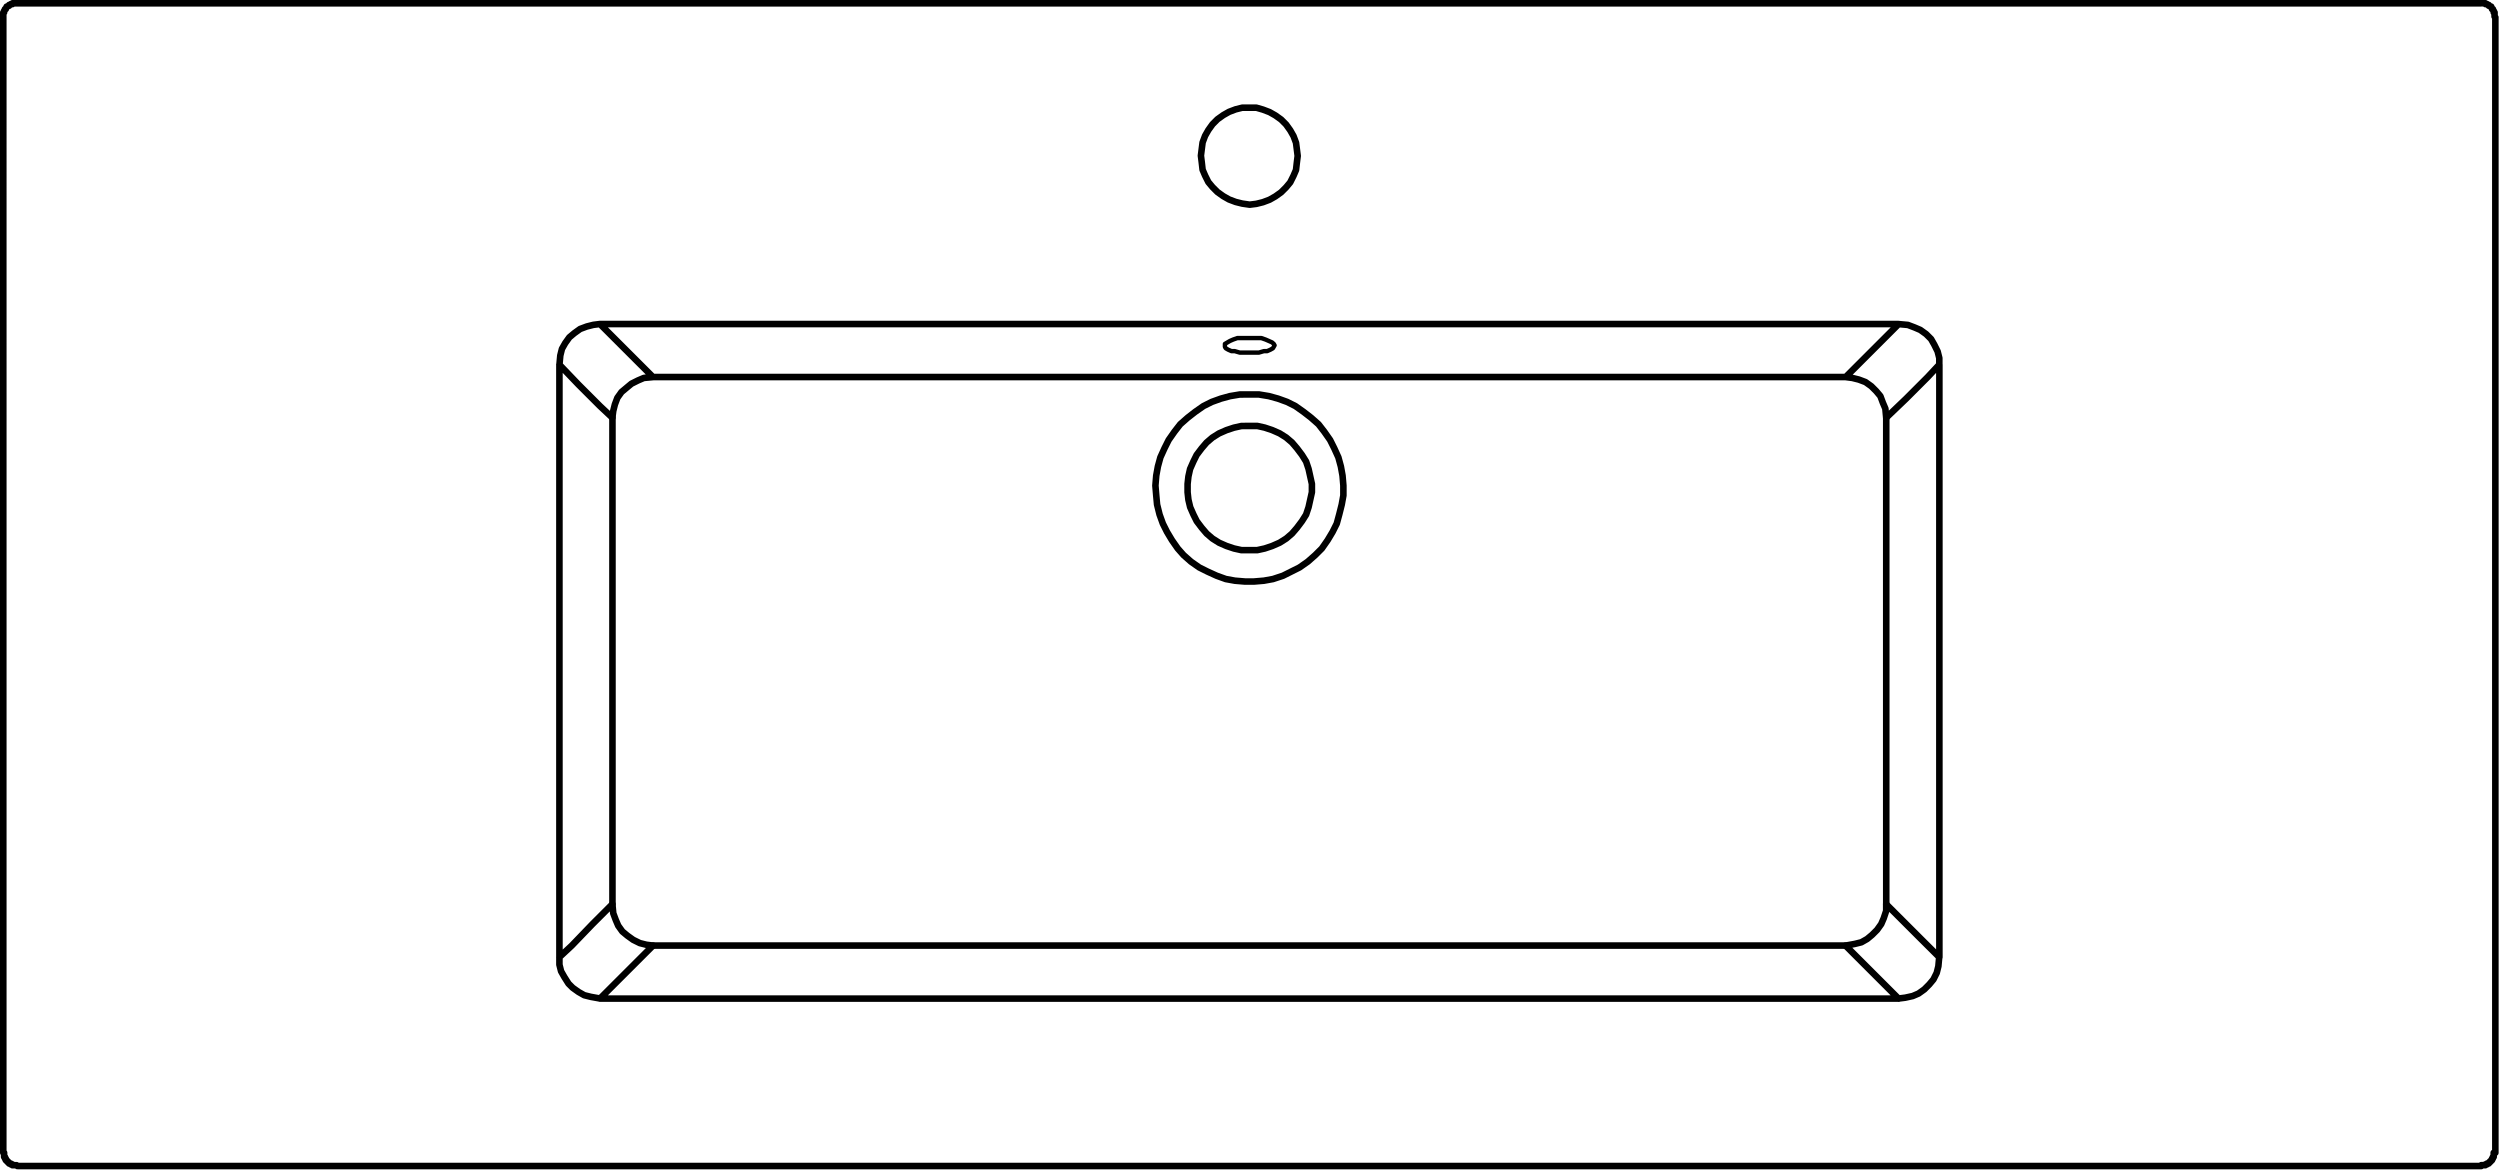 <svg xmlns="http://www.w3.org/2000/svg" width="227.91" height="106.724" viewBox="0 0 227.91 106.724">
  <g id="DY-B9015-1" transform="translate(0.299 0.3)">
    <path id="路径_7502" data-name="路径 7502" d="M82.1,15.323v-.6l-.151-.6-.3-.606-.3-.529-.454-.452-.527-.378-.529-.226-.6-.228-.832-.075m3.7,57.722V15.323m-3.7-3.7H-40M132.792-16.333V87.172M19.236.741l.6-.075.606-.151.6-.226.529-.3.529-.378.452-.452.378-.454.3-.6.226-.529.077-.681.075-.6-.075-.6-.077-.6-.226-.606-.3-.529-.378-.527-.452-.454-.529-.378-.529-.3-.6-.228L19.84-8.1H18.558l-.606.151-.6.228-.529.3-.529.378-.452.454-.378.527-.3.529-.226.606-.077.6-.075.6.075.6.077.681.226.529.3.6.378.454.452.452.529.378.529.3.6.226.606.151ZM-93.109-17.618H131.507m0,106H-93.109M-40,73.119H78.394M-40,11.621l-.6.075-.6.151-.606.226-.529.38-.452.378-.378.527-.3.529-.151.606-.075.83M-93.109-17.618h-.452v.075h-.151l-.077.077h-.075v.075h-.075l-.077.077h-.075v.075l-.077.075v.077h-.075v.075l-.077.077v.151h-.075v.452m50.7,85.676v.681l.151.6.3.529.38.6.378.378.529.378.527.3.606.151.83.15m118.391,0,.6-.075.681-.151.529-.226.529-.378.452-.454.378-.452.3-.6.151-.606.075-.83M-93.109,88.382l-.075-.075h-.378v-.077h-.151v-.075h-.151v-.077h-.075V88h-.077v-.077h-.075v-.075h-.077V87.7h-.075V87.55h-.077v-.378m-.075,0V-16.333m50.7,31.656v54.02m176.49-85.676-.075-.075v-.378h-.077v-.151l-.075-.077v-.075h-.077v-.077l-.075-.075v-.075h-.075l-.077-.077h-.075v-.075h-.077l-.075-.077h-.151v-.075h-.378m0,106v-.075h.378v-.077h.151v-.075h.151v-.077h.075V88h.077v-.077h.075v-.075h.075V87.7h.077V87.55h.075v-.378h.077M82.1,15.323l-1.058,1.133-1.963,1.965-1.814,1.737m-3.7-3.7.6.077.6.15.606.228.529.378.452.452.378.452.226.606.226.529.077.83m-3.7-3.7,1.133-1.133,3.7-3.7m0,61.5-1.133-1.133-3.7-3.7m3.7-3.777v.6l-.226.681-.228.529-.378.529-.452.452-.454.378-.527.3-.606.15-.83.151m3.7-3.777,1.133,1.133,1.965,1.965L82.1,69.343M-40,11.621l1.133,1.133,3.7,3.7m-3.7,3.7.077-.6.15-.6.228-.606.378-.529.452-.378.454-.378.6-.3.529-.226.83-.077m-3.7,3.7L-40,19.1l-1.963-1.963L-43.7,15.323m0,54.02,1.133-1.058,1.888-1.963,1.814-1.814m3.7,3.777-.6-.075-.6-.151-.606-.3-.527-.378L-37.957,67l-.378-.527-.226-.529-.226-.606-.077-.83m3.7,3.777-1.058,1.058L-40,73.119m4.835-56.664H73.559" transform="translate(94.395 17.618)" fill="none" stroke="#000" stroke-linecap="round" stroke-linejoin="round" stroke-width="0.6"/>
    <path id="路径_7504" data-name="路径 7504" d="M1.054.616h.832L2.339.483h.3l.3-.133L3.171.219,3.245.087,3.32-.046,3.245-.179,3.094-.312l-.3-.133-.3-.131L2.112-.708H-.079l-.378.133-.3.131-.226.133-.226.133V.087l.075.133L-.911.35l.3.133h.3L.147.616h.907Z" transform="translate(112.578 31.229)" fill="none" stroke="#000" stroke-linecap="round" stroke-linejoin="round" stroke-width="0.4"/>
    <path id="路径_7505" data-name="路径 7505" d="M54.017.984v44.35m-3.7,3.777H-58.406m-3.7-3.777V.984m58.1-2.115h.832l.907.15.83.228.832.3.755.378L.9.455l.681.529.679.6.529.681.529.755.378.755.378.832.226.83.151.832.077.907v.9l-.151.832-.228.907-.226.83-.378.755-.452.755-.529.757-.6.6-.681.6-.755.529-.755.378-.755.378-.907.3-.832.151-.9.075h-.832l-.907-.075-.83-.151-.832-.3-.83-.378-.757-.378-.755-.529-.679-.6-.529-.6-.529-.757-.452-.755-.378-.755-.3-.83-.226-.907-.077-.832-.075-.9.075-.907.151-.832.226-.83.378-.832.378-.755.529-.755.529-.681.681-.6.679-.529.757-.529.755-.378.83-.3.832-.228.9-.15Zm0,2.87h.681l.681.151.679.226.681.3.6.378.529.452L.3,3.779l.452.6.378.606.226.679.151.681.151.681v.755l-.151.681-.151.679-.226.681-.378.6-.452.6-.454.529-.529.454-.6.378-.681.3-.679.228-.681.15H-4.764l-.679-.15-.681-.228-.681-.3-.6-.378-.529-.454-.452-.529-.454-.6-.3-.6-.3-.681L-9.6,8.464l-.075-.681V7.028l.075-.681.151-.681.3-.679.3-.606.454-.6.452-.529.529-.452.6-.378.681-.3.681-.226.679-.151Z" transform="translate(117.641 36.792)" fill="none" stroke="#000" stroke-linecap="round" stroke-linejoin="round" stroke-width="0.6"/>
  </g>
</svg>
